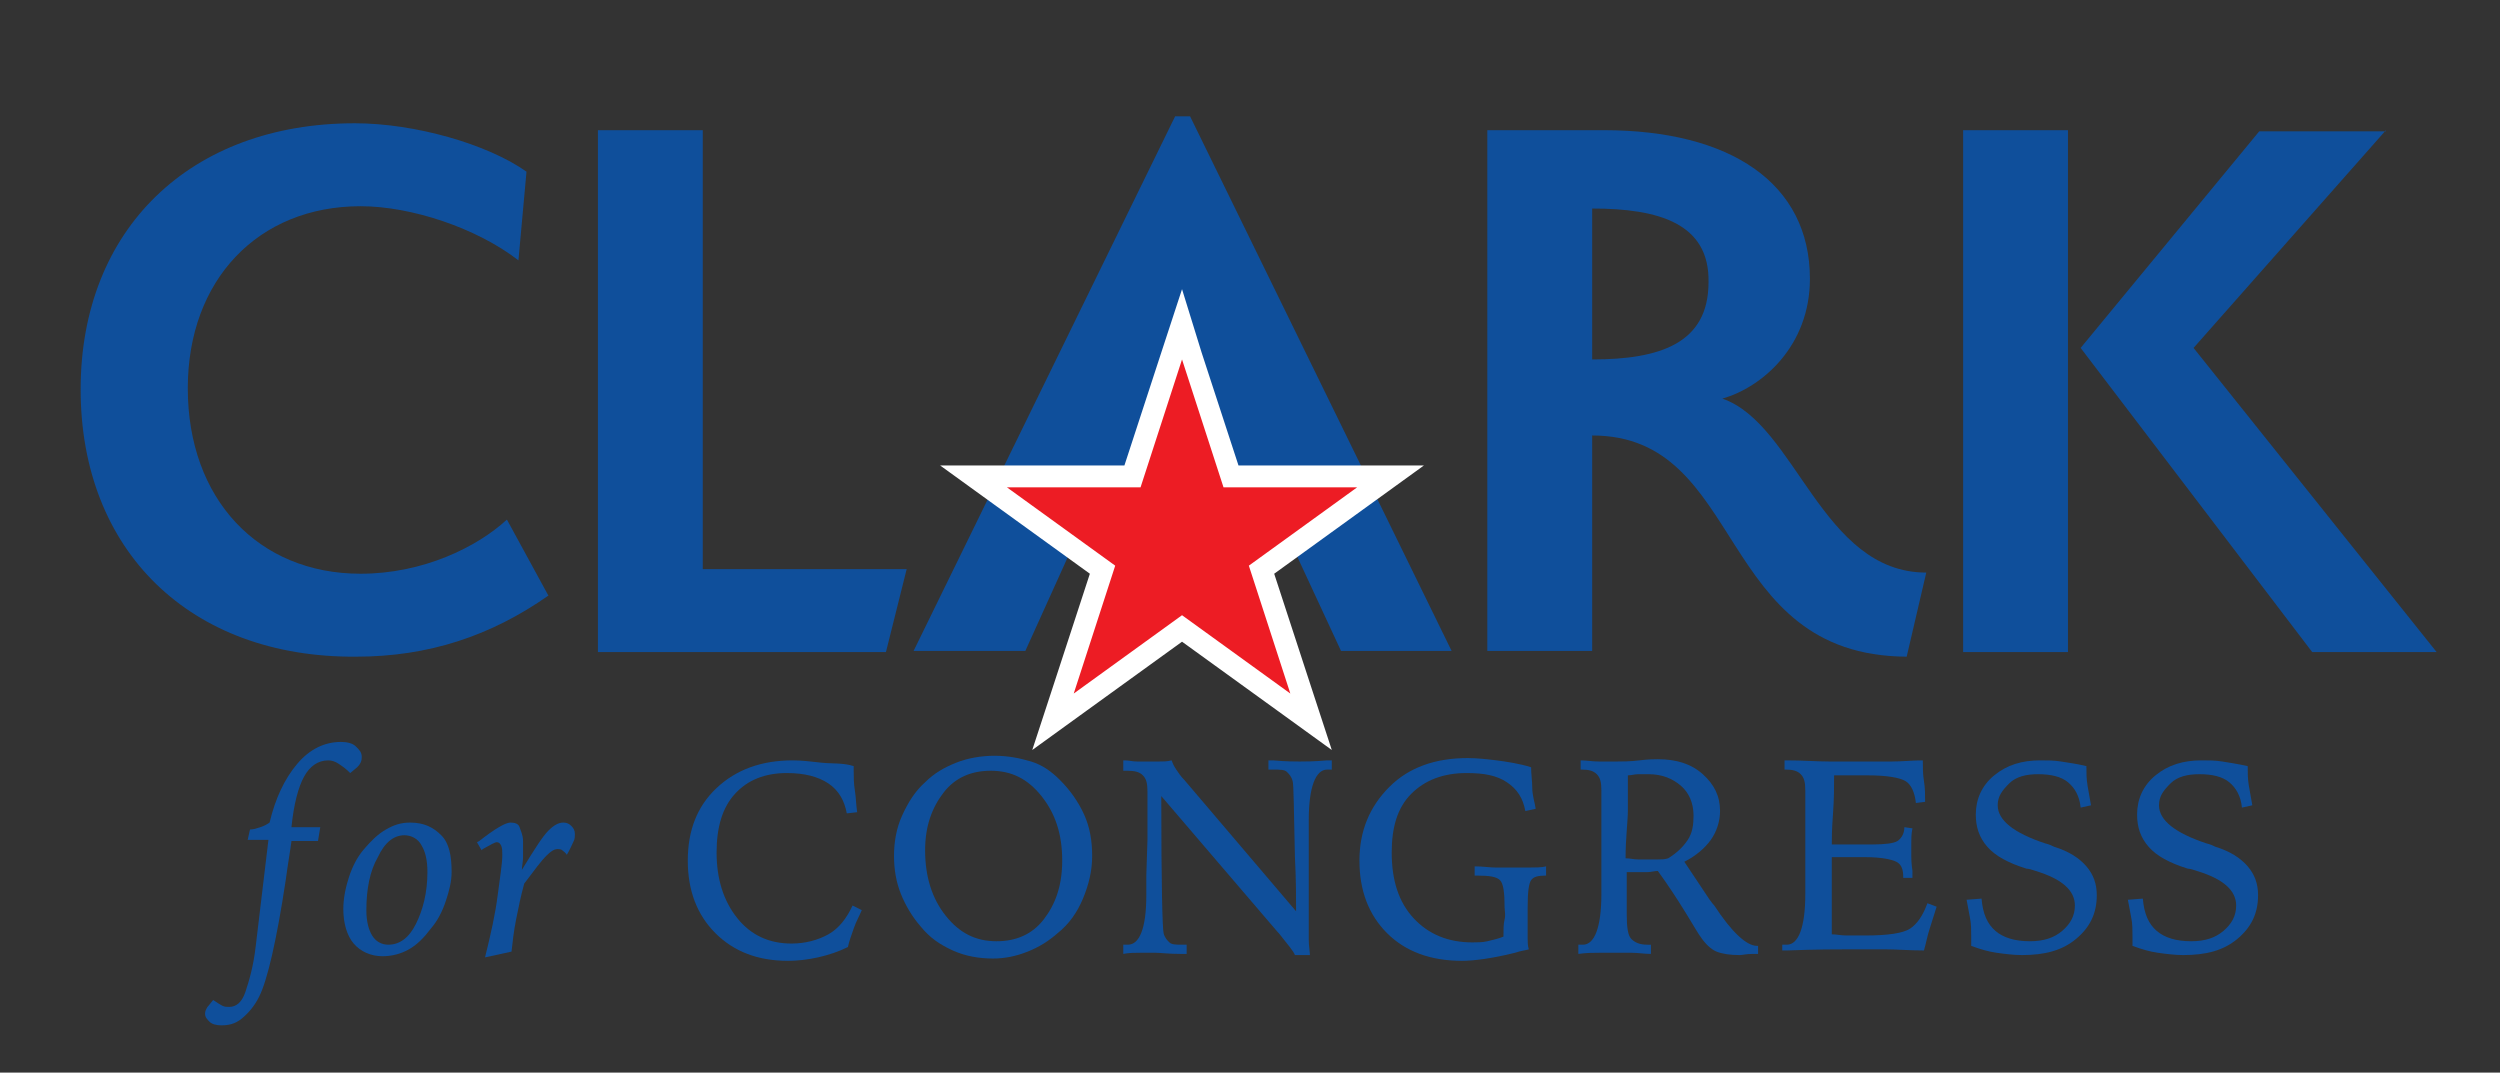 <?xml version="1.0" encoding="UTF-8"?> <!-- Generator: Adobe Illustrator 26.0.1, SVG Export Plug-In . SVG Version: 6.00 Build 0) --> <svg xmlns="http://www.w3.org/2000/svg" xmlns:xlink="http://www.w3.org/1999/xlink" version="1.1" id="Layer_1" x="0px" y="0px" viewBox="0 0 217 93.1" style="enable-background:new 0 0 217 93.1;" xml:space="preserve"><rect x="0" y="0" width="217" height="93.1" fill="#333333" stroke="none"/> <style type="text/css"> .st0{fill:#0F4F9B;} .st1{fill:#ED1C24;} .st2{fill:#FFFFFF;} </style> <g> <path class="st0" d="M23.3,72.9h-0.7c-0.1,0-0.2,0-0.4,0s-0.4,0-0.7,0l0.2-0.9c0.3,0,0.6-0.1,0.9-0.2s0.5-0.2,0.8-0.4 c0.5-2.1,1.3-3.8,2.4-5.1s2.4-1.9,3.8-1.9c0.5,0,1,0.1,1.3,0.4s0.5,0.5,0.5,0.9c0,0.1,0,0.3-0.1,0.5s-0.2,0.3-0.3,0.4l-0.6,0.5 c-0.4-0.4-0.7-0.6-1-0.8s-0.6-0.3-0.9-0.3c-0.9,0-1.6,0.5-2.1,1.4s-0.9,2.4-1.1,4.4c0.1,0,0.3,0,0.5,0s0.4,0,0.7,0 c0.2,0,0.5,0,0.7,0s0.4,0,0.6,0L27.6,73c-0.1,0-0.2,0-0.3,0c-0.9,0-1.6,0-2,0c-0.1,0.8-0.3,1.9-0.5,3.4c-0.8,5.3-1.6,8.7-2.3,10.1 c-0.4,0.8-0.9,1.4-1.5,1.9S19.8,89,19.2,89c-0.4,0-0.8-0.1-1-0.3s-0.4-0.4-0.4-0.7c0-0.1,0-0.2,0.1-0.4s0.1-0.2,0.2-0.3l0.4-0.5 c0.3,0.2,0.6,0.4,0.8,0.5s0.4,0.1,0.6,0.1c0.6,0,1.1-0.4,1.4-1.3s0.7-2.2,0.9-4L23.3,72.9z"></path> <path class="st0" d="M35.6,71.4c1.2,0,2,0.4,2.7,1.1s0.9,1.8,0.9,3.2c0,0.8-0.2,1.6-0.5,2.5s-0.7,1.7-1.3,2.4 c-0.6,0.8-1.2,1.4-1.9,1.8s-1.5,0.6-2.3,0.6c-1,0-1.9-0.4-2.5-1.1s-0.9-1.8-0.9-3c0-0.9,0.2-1.9,0.5-2.8s0.7-1.7,1.3-2.4 c0.6-0.7,1.2-1.3,1.9-1.7S34.8,71.4,35.6,71.4z M35.1,72.5c-0.9,0-1.7,0.6-2.3,1.9c-0.7,1.2-1,2.8-1,4.6c0,1,0.2,1.7,0.5,2.2 c0.3,0.5,0.8,0.8,1.4,0.8c1,0,1.8-0.6,2.4-1.8s1-2.7,1-4.5c0-1.1-0.2-1.8-0.5-2.3C36.3,72.8,35.7,72.5,35.1,72.5z"></path> <path class="st0" d="M42.1,83.1c0.5-2,0.9-3.8,1.1-5.4s0.4-2.7,0.4-3.5c0-0.3,0-0.6-0.1-0.8s-0.2-0.3-0.4-0.3 c-0.1,0-0.5,0.2-1.2,0.6l-0.1,0.1l-0.4-0.7l0.2-0.1c1.4-1.1,2.3-1.6,2.7-1.6c0.4,0,0.7,0.1,0.8,0.4s0.3,0.7,0.3,1.2 c0,0.5,0,1,0,1.4s-0.1,0.8-0.1,1.1c1.1-1.8,1.8-2.9,2.3-3.4c0.5-0.5,0.9-0.7,1.3-0.7c0.3,0,0.5,0.1,0.7,0.3s0.3,0.4,0.3,0.7 c0,0.2,0,0.4-0.1,0.6s-0.3,0.7-0.6,1.2c-0.1-0.2-0.3-0.3-0.4-0.4s-0.3-0.1-0.4-0.1c-0.3,0-0.6,0.2-1,0.6s-1,1.2-1.9,2.4 c-0.3,1.1-0.5,2.1-0.7,3.1s-0.3,1.9-0.4,2.8L42.1,83.1z"></path> <path class="st0" d="M74.1,66.5v0.4c0,0.5,0,1.1,0.1,1.7s0.1,1.2,0.2,1.9l-0.9,0.1c-0.2-1.1-0.7-2-1.6-2.6s-2.1-0.9-3.6-0.9 c-1.9,0-3.4,0.6-4.5,1.8s-1.6,2.9-1.6,5.1c0,2.3,0.6,4.2,1.8,5.7s2.8,2.2,4.7,2.2c1.2,0,2.3-0.3,3.2-0.8s1.6-1.4,2.1-2.5l0.8,0.4 c-0.2,0.5-0.5,1-0.7,1.6s-0.4,1.1-0.5,1.6c-0.8,0.4-1.7,0.7-2.6,0.9s-1.8,0.3-2.6,0.3c-2.6,0-4.7-0.8-6.3-2.4s-2.4-3.7-2.4-6.3 c0-2.6,0.8-4.7,2.5-6.3s3.9-2.4,6.6-2.4c0.8,0,1.6,0.1,2.5,0.2S73.2,66.2,74.1,66.5z"></path> <path class="st0" d="M86.3,65.6c1.2,0,2.2,0.2,3.2,0.5s1.8,0.9,2.5,1.6c0.9,0.9,1.6,1.9,2.1,3s0.7,2.3,0.7,3.6 c0,1.3-0.3,2.5-0.8,3.7s-1.2,2.2-2.2,3c-0.8,0.7-1.6,1.2-2.6,1.6s-2,0.6-3,0.6c-1.2,0-2.4-0.2-3.5-0.7s-2-1.1-2.8-2.1 c-0.7-0.8-1.3-1.8-1.7-2.8s-0.6-2.1-0.6-3.3c0-1.2,0.2-2.4,0.7-3.5s1.1-2.1,2-2.9c0.8-0.8,1.7-1.3,2.7-1.7S85.2,65.6,86.3,65.6z M92.2,74.7c0-2.3-0.6-4.1-1.8-5.6s-2.6-2.2-4.4-2.2c-1.7,0-3.1,0.6-4.1,1.9s-1.6,2.9-1.6,5c0,2.3,0.6,4.2,1.8,5.7s2.6,2.2,4.4,2.2 c1.7,0,3.1-0.6,4.1-1.9S92.2,76.9,92.2,74.7z"></path> <path class="st0" d="M97.6,66c0.4,0,0.7,0.1,1.1,0.1s0.7,0,1,0c0.2,0,0.5,0,0.9,0s0.7,0,1.1-0.1c0.1,0.3,0.2,0.5,0.4,0.8 s0.4,0.6,0.7,0.9l9.7,11.4c0-1.2,0-2.8-0.1-4.7c-0.1-4.1-0.1-6.3-0.2-6.6c-0.1-0.4-0.3-0.6-0.5-0.8s-0.6-0.2-1.2-0.2h-0.4V66 c0.1,0,0.2,0,0.4,0c1.1,0.1,1.9,0.1,2.3,0.1c0.5,0,1.3,0,2.4-0.1c0.2,0,0.3,0,0.4,0l0,0.8c0,0-0.1,0-0.2,0s-0.1,0-0.2,0 c-1,0-1.6,1.5-1.6,4.4c0,0.7,0,1.3,0,1.7l0,3.1c0,0.5,0,0.9,0,1.4s0,1.2,0,2c0,0.9,0,1.7,0,2.2s0.1,1,0.1,1.3h-1.3 c-0.1-0.3-0.6-0.9-1.4-1.9l-0.1-0.1l-10.1-11.8v0.3c0,7.3,0.1,11.2,0.2,11.6c0.1,0.4,0.3,0.6,0.5,0.8s0.6,0.2,1.1,0.2h0.4v0.8 c-0.1,0-0.3,0-0.5,0c-1.1,0-1.8-0.1-2.2-0.1c-0.4,0-0.8,0-1.3,0s-1,0-1.5,0.1v-0.8c0,0,0.1,0,0.2,0s0.1,0,0.2,0 c1,0,1.6-1.4,1.6-4.3c0-0.7,0-1.3,0-1.7l0.1-3.1c0-0.7,0-1.3,0-2s0-1.4,0-2.2c0-0.7-0.1-1.1-0.4-1.4s-0.7-0.4-1.4-0.4h-0.3V66z"></path> <path class="st0" d="M132.9,66.6c0,0.6,0.1,1.2,0.1,1.8s0.2,1.2,0.3,1.8l-0.9,0.2c-0.2-1.1-0.7-1.9-1.6-2.5s-2-0.8-3.5-0.8 c-2,0-3.6,0.6-4.8,1.8s-1.7,2.9-1.7,5.1c0,2.4,0.6,4.3,1.9,5.7s3,2.1,5.1,2.1c0.4,0,0.9,0,1.3-0.1s0.9-0.2,1.4-0.4 c0-0.6,0-1.1,0.1-1.5s0-0.8,0-1c0-1.3-0.1-2.1-0.4-2.4s-0.9-0.4-2-0.4h-0.2v-0.8c0.7,0,1.3,0.1,1.8,0.1s1,0,1.4,0 c0.6,0,1.1,0,1.6,0s1,0,1.4-0.1v0.8c-0.7,0-1.1,0.1-1.3,0.4s-0.3,1-0.3,2.4v1.2c0,0.6,0,1.1,0,1.4s0,0.7,0.1,1 c-0.3,0.1-0.6,0.1-1.2,0.3c-2,0.5-3.6,0.7-4.6,0.7c-2.7,0-4.9-0.8-6.5-2.4s-2.4-3.7-2.4-6.3s0.9-4.7,2.6-6.4s4-2.5,6.8-2.5 c0.8,0,1.7,0.1,2.5,0.2S132,66.3,132.9,66.6z"></path> <path class="st0" d="M137,82c0.1,0,0.1,0,0.2,0s0.1,0,0.2,0c1,0,1.6-1.5,1.6-4.4c0-0.7,0-1.3,0-1.7l0-3.2c0-0.7,0-1.4,0-2 c0-0.6,0-1.4,0-2.1c0-0.7-0.1-1.1-0.4-1.4s-0.7-0.4-1.3-0.4h-0.1V66c0.5,0,1,0.1,1.6,0.1c0.5,0,1,0,1.5,0c0.5,0,1.2,0,2-0.1 s1.3-0.1,1.6-0.1c1.6,0,2.9,0.4,3.9,1.3s1.5,1.9,1.5,3.2c0,0.9-0.3,1.8-0.8,2.5s-1.3,1.4-2.3,1.9l2.2,3.3c0.1,0.1,0.2,0.3,0.4,0.5 c1.5,2.3,2.8,3.5,3.7,3.5h0.1v0.7c-0.1,0-0.3,0-0.5,0c-0.5,0-0.9,0.1-1.1,0.1c-0.8,0-1.5-0.1-2-0.3s-1-0.7-1.4-1.3 c-0.1-0.1-0.5-0.8-1.3-2.1c-0.8-1.3-1.6-2.5-2.4-3.6c-0.3,0-0.6,0.1-0.9,0.1s-0.7,0-1.1,0h-0.7v3.6c0,1.2,0.1,1.9,0.4,2.2 s0.7,0.5,1.4,0.5c0,0,0.1,0,0.1,0s0.1,0,0.1,0c0,0,0.1,0,0.1,0s0,0,0,0v0.8c-0.6,0-1.1-0.1-1.7-0.1s-1.1,0-1.6,0 c-0.3,0-0.7,0-1.2,0s-1.1,0-1.8,0.1V82z M141.1,74.5c0.4,0,0.7,0.1,1.1,0.1s0.6,0,0.9,0c0.2,0,0.5,0,0.8,0s0.6,0,0.9-0.1 c0.8-0.5,1.3-1,1.7-1.6s0.5-1.3,0.5-2.1c0-1.1-0.4-2-1.1-2.6s-1.6-1-2.8-1c-0.3,0-0.6,0-0.9,0s-0.6,0.1-0.9,0.1c0,1,0,2,0,3 S141.1,72.7,141.1,74.5z"></path> <path class="st0" d="M155.1,66c1.4,0,2.6,0.1,3.7,0.1s2,0,2.8,0c0.9,0,1.7,0,2.6,0s1.8-0.1,2.7-0.1c0,0.6,0,1.2,0.1,1.8 s0.1,1.2,0.1,1.8l-0.8,0.1c-0.1-0.9-0.4-1.6-0.9-1.9s-1.6-0.5-3.3-0.5c-0.4,0-1.2,0-2.4,0c-0.2,0-0.4,0-0.5,0c0,0.9,0,2.1-0.1,3.4 s-0.1,2.2-0.1,2.6h0.4c0.5,0,1,0,1.7,0s1.2,0,1.4,0c1.1,0,1.9-0.1,2.2-0.3s0.6-0.6,0.6-1.2l0.7,0.1c-0.1,0.5-0.1,0.9-0.1,1.3 s0,0.8,0,1.1c0,0.2,0,0.6,0.1,1.3c0,0.2,0,0.4,0,0.6l-0.8,0v-0.1c0-0.7-0.2-1.1-0.6-1.3s-1.3-0.4-2.7-0.4h-2.1H159 c0,0.4,0,0.9,0,1.6s0,1.2,0,1.5c0,0.5,0,1.1,0,1.6s0,1.2,0,2c0.4,0,0.8,0.1,1.3,0.1s1,0,1.6,0c2,0,3.3-0.2,3.9-0.6s1.1-1.1,1.5-2.2 l0.8,0.3c-0.2,0.6-0.4,1.3-0.6,1.9s-0.3,1.2-0.5,1.9c-1.2,0-2.4-0.1-3.4-0.1s-2,0-2.9,0c-1.2,0-3,0-5.6,0.1l-0.4,0V82 c0.1,0,0.1,0,0.2,0s0.1,0,0.2,0c1,0,1.6-1.5,1.6-4.4c0-0.7,0-1.3,0-1.7l0-3.2c0-0.7,0-1.4,0-2s0-1.4,0-2.1c0-0.7-0.1-1.1-0.4-1.4 s-0.7-0.4-1.3-0.4h-0.1V66z"></path> <path class="st0" d="M181.1,66.5c0,0.6,0,1.1,0.1,1.7s0.2,1.1,0.3,1.7l-0.9,0.2c-0.1-1-0.5-1.7-1.1-2.2s-1.5-0.7-2.6-0.7 c-1,0-1.9,0.2-2.5,0.8s-1,1.1-1,1.9c0,1.3,1.4,2.4,4.1,3.3c0.4,0.1,0.6,0.2,0.8,0.3c1.3,0.4,2.2,1,2.8,1.7s0.9,1.5,0.9,2.5 c0,1.6-0.6,2.8-1.8,3.8s-2.7,1.4-4.7,1.4c-0.7,0-1.5-0.1-2.2-0.2s-1.4-0.3-2.2-0.6c0-0.1,0-0.2,0-0.3s0-0.3,0-0.5 c0-0.6,0-1.1-0.1-1.6s-0.2-1.1-0.3-1.6L172,78c0.1,1.3,0.5,2.2,1.2,2.8s1.7,0.9,3,0.9c1.2,0,2.1-0.3,2.8-0.9s1.1-1.3,1.1-2.2 c0-1.3-1.1-2.3-3.4-3c-0.3-0.1-0.6-0.2-0.8-0.2c-1.6-0.5-2.7-1.1-3.4-1.9s-1-1.7-1-2.8c0-1.3,0.5-2.5,1.6-3.4s2.4-1.3,4-1.3 c0.6,0,1.2,0,1.8,0.1S180.3,66.3,181.1,66.5z"></path> <path class="st0" d="M195.1,66.5c0,0.6,0,1.1,0.1,1.7s0.2,1.1,0.3,1.7l-0.9,0.2c-0.1-1-0.5-1.7-1.1-2.2s-1.5-0.7-2.6-0.7 c-1,0-1.9,0.2-2.5,0.8s-1,1.1-1,1.9c0,1.3,1.4,2.4,4.1,3.3c0.4,0.1,0.6,0.2,0.8,0.3c1.3,0.4,2.2,1,2.8,1.7s0.9,1.5,0.9,2.5 c0,1.6-0.6,2.8-1.8,3.8s-2.7,1.4-4.7,1.4c-0.7,0-1.5-0.1-2.2-0.2s-1.4-0.3-2.2-0.6c0-0.1,0-0.2,0-0.3s0-0.3,0-0.5 c0-0.6,0-1.1-0.1-1.6s-0.2-1.1-0.3-1.6L186,78c0.1,1.3,0.5,2.2,1.2,2.8s1.7,0.9,3,0.9c1.2,0,2.1-0.3,2.8-0.9s1.1-1.3,1.1-2.2 c0-1.3-1.1-2.3-3.4-3c-0.3-0.1-0.6-0.2-0.8-0.2c-1.6-0.5-2.7-1.1-3.4-1.9s-1-1.7-1-2.8c0-1.3,0.5-2.5,1.6-3.4s2.4-1.3,4-1.3 c0.6,0,1.2,0,1.8,0.1S194.2,66.3,195.1,66.5z"></path> </g> <path class="st0" d="M7,33.8c0-13.9,9.5-23.1,23.8-23.1c5.2,0,11.5,1.8,14.9,4.2L45,22.6c-3.6-2.8-9.3-4.7-13.7-4.7 c-8.9,0-15,6.4-15,15.8c0,9.6,6.1,16.1,15,16.1c5.4,0,10.1-2.3,12.7-4.7l3.6,6.6c-5,3.5-10.4,5.3-16.7,5.3C16.5,57.1,7,47.8,7,33.8z "></path> <path class="st0" d="M51.9,11.3h9.1v38.1h17.7l-1.8,7.2h-25V11.3z"></path> <path class="st0" d="M138.2,37.8v18.7h-9.1V11.3h10.1c11,0,17.9,4.6,17.9,12.9c0,5.8-4.1,9.4-7.6,10.4c6.4,2.2,8.6,15.1,17.7,15.1 l-1.7,7.3C148.8,56.9,151.6,37.8,138.2,37.8z M138.2,18.1v13.1c5.9,0,10.1-1.4,10.1-6.7C148.4,19.4,144,18.1,138.2,18.1z"></path> <path class="st0" d="M170.4,56.5V11.3h9.1v45.3H170.4z M207.1,11.3l-16.7,18.9l21.1,26.4h-10.8l-20.1-26.4l15.5-18.8H207.1z"></path> <g> <polygon class="st0" points="116.4,56.5 112.5,48.1 92.8,48.1 89,56.5 79.3,56.5 102,10.1 103.3,10.1 126,56.5 "></polygon> <g> <polygon class="st1" points="102.6,54.5 91.4,62.7 95.7,49.5 84.5,41.3 98.3,41.3 102.6,28.2 106.9,41.3 120.8,41.3 109.5,49.5 113.8,62.7 "></polygon> <path class="st2" d="M102.6,31.2l3.6,11.1h11.6l-9.4,6.8l3.6,11.1l-9.4-6.8l-9.4,6.8l3.6-11.1l-9.4-6.8H99L102.6,31.2 M102.6,25.1 l-1.8,5.5l-3.2,9.8H87.4h-5.8l4.7,3.4l8.3,6l-3.2,9.8l-1.8,5.5l4.7-3.4l8.3-6l8.3,6l4.7,3.4l-1.8-5.5l-3.2-9.8l8.3-6l4.7-3.4h-5.8 h-10.3l-3.2-9.8L102.6,25.1L102.6,25.1z"></path> </g> </g> </svg> 